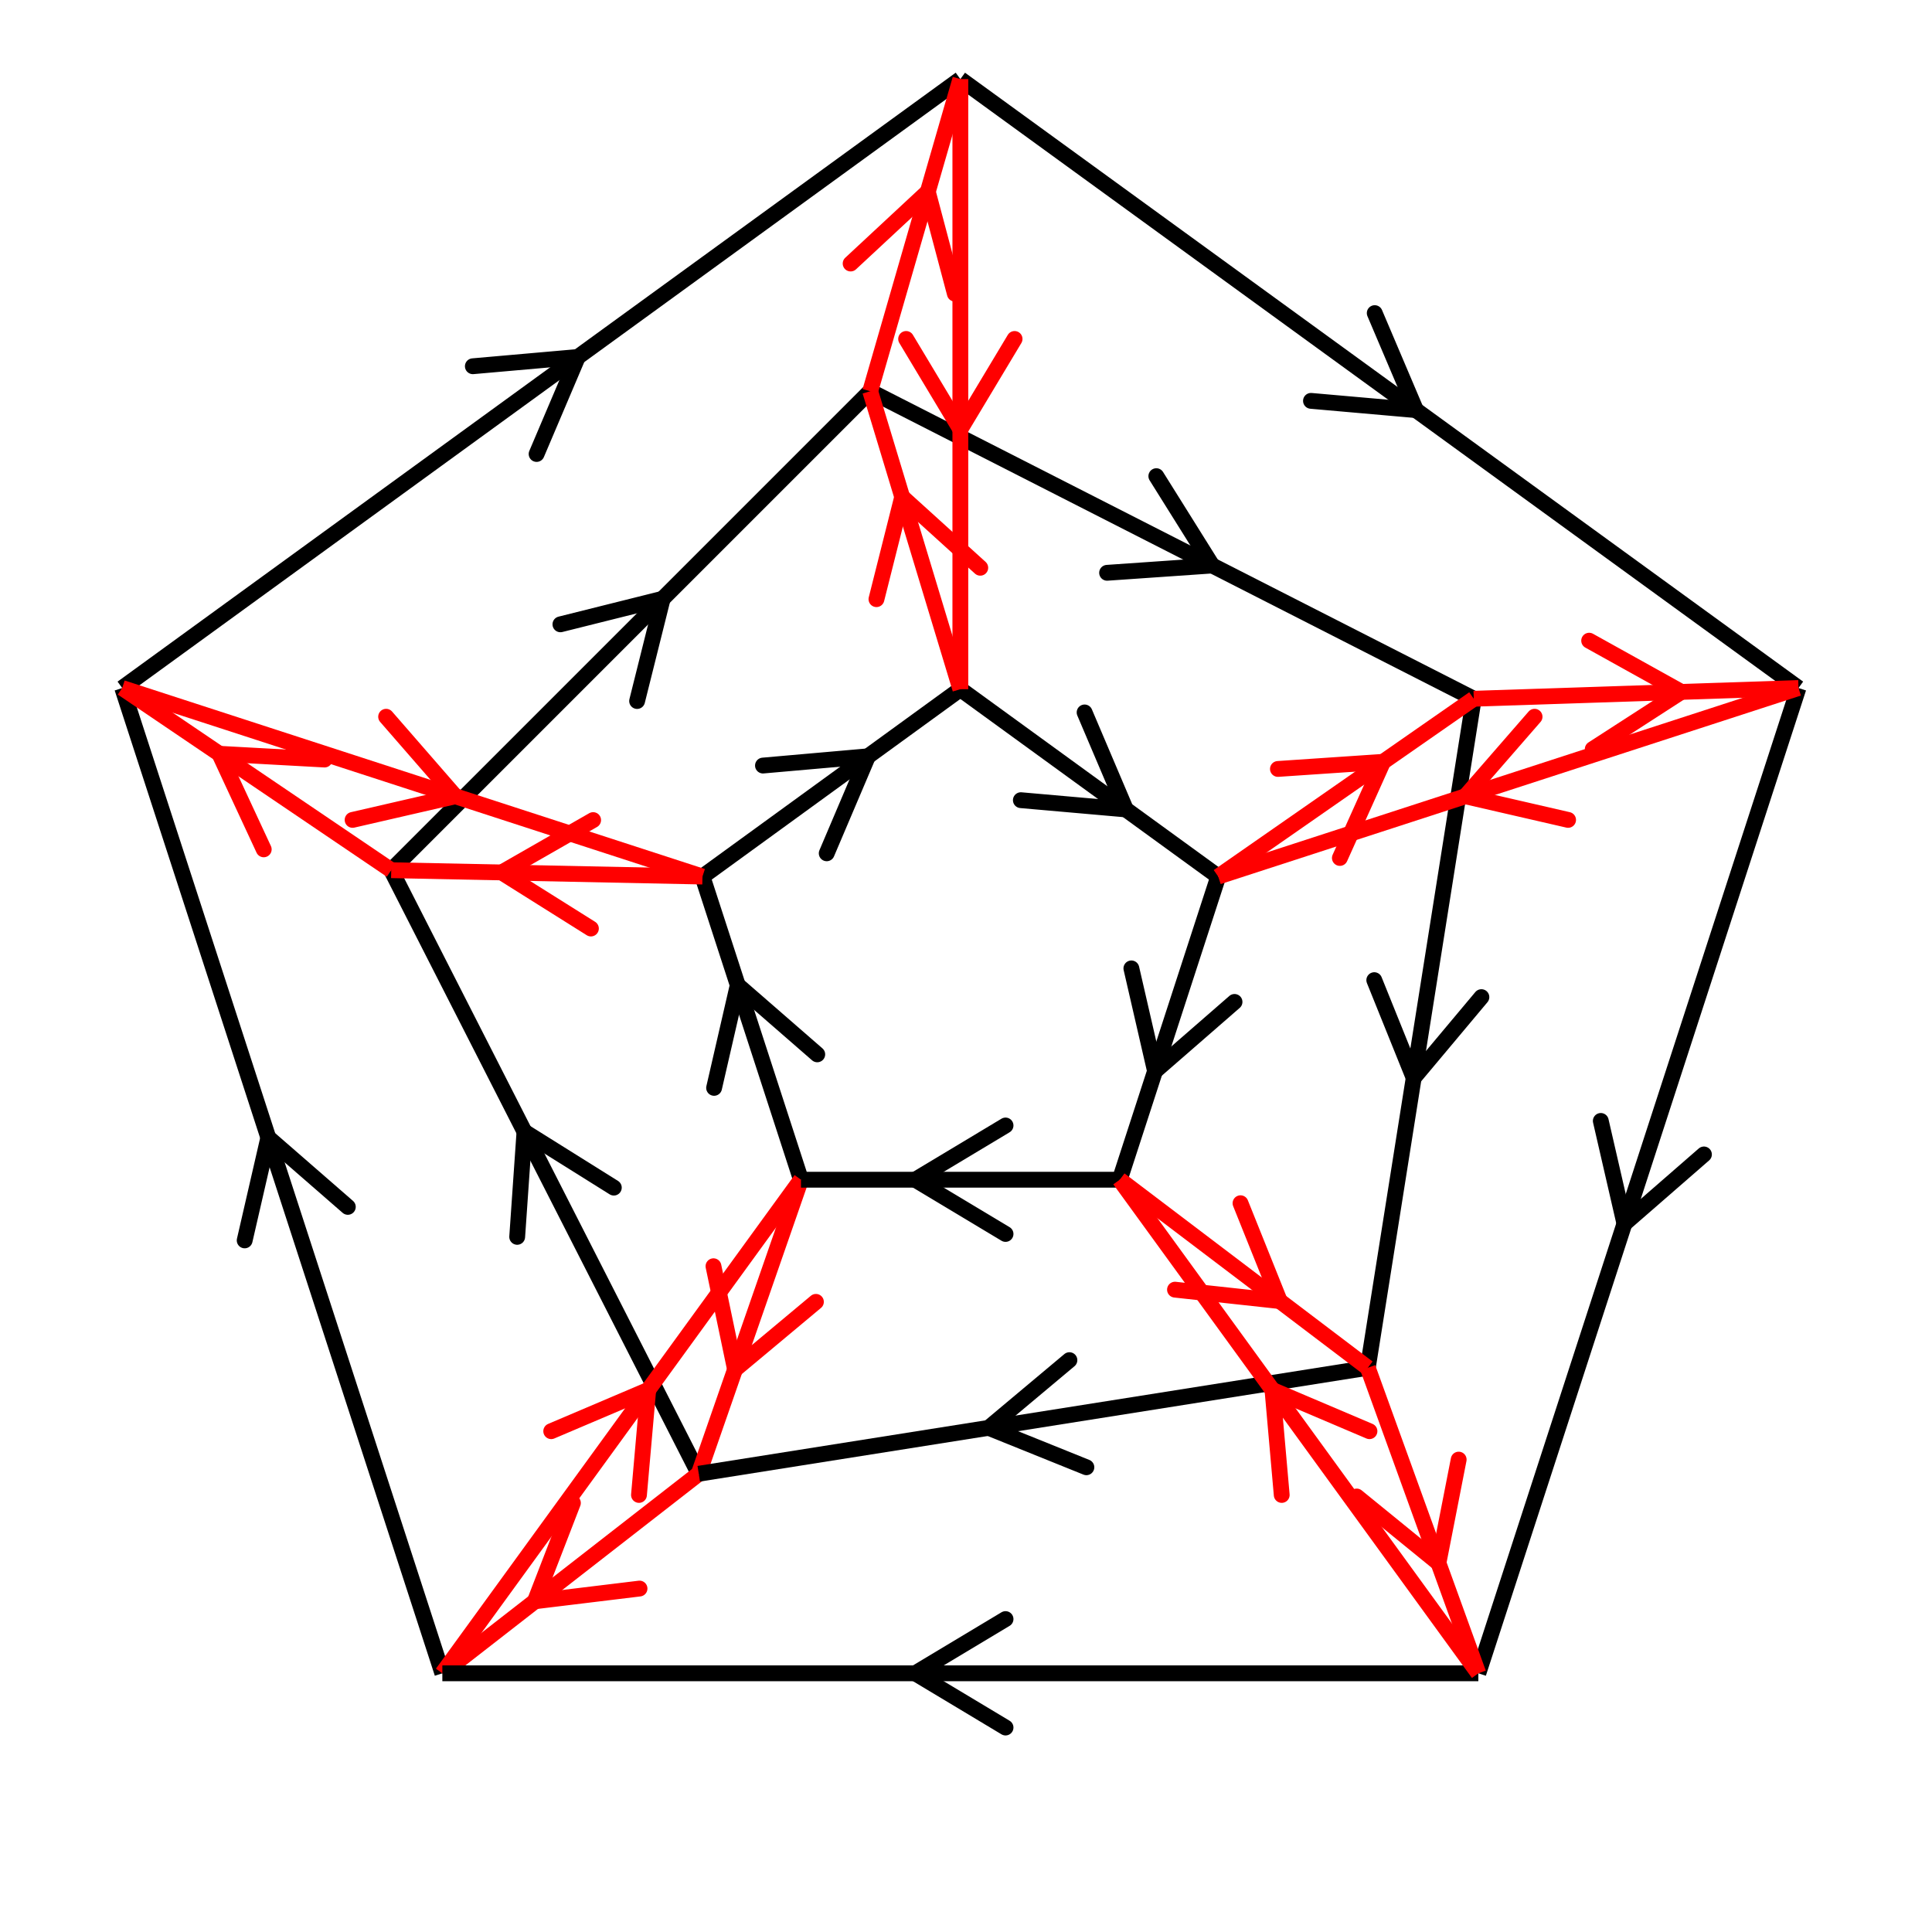 <svg xmlns="http://www.w3.org/2000/svg" viewBox="0 0 171 171" preserveAspectRatio="xMidYMid" > 
<style type="text/css"><![CDATA[ 
* { stroke: rgb(192,0,192); fill: none; stroke-width: 1.4; }
text { stroke: rgb(192,0,192); fill: rgb(192,0,192); text-anchor: middle; font-family: serif; font-size: 10pt; font-weight: lighter; stroke-width: 0.4; } 
]]></style> 

<defs>
  <clipPath id="fog">
    <rect x="0" y="0" width="171" height="171" />
  </clipPath>
</defs>

<g style="clip-path: url(#fog);" >

<line x1="23.749" y1="100.695" x2="30.786" y2="106.820" style="stroke: rgb(0,0,0); stroke-linecap: round;"/>
<line x1="23.749" y1="100.695" x2="21.656" y2="109.787" style="stroke: rgb(0,0,0); stroke-linecap: round;"/>
<line x1="39.152" y1="148.103" x2="10.817" y2="60.896" style="stroke: rgb(0,0,0);"/>
<line x1="46.421" y1="100.167" x2="54.329" y2="105.116" style="stroke: rgb(0,0,0); stroke-linecap: round;"/>
<line x1="46.421" y1="100.167" x2="45.776" y2="109.474" style="stroke: rgb(0,0,0); stroke-linecap: round;"/>
<line x1="61.846" y1="130.441" x2="34.627" y2="77.021" style="stroke: rgb(0,0,0);"/>
<line x1="65.297" y1="87.195" x2="72.335" y2="93.320" style="stroke: rgb(0,0,0); stroke-linecap: round;"/>
<line x1="65.297" y1="87.195" x2="63.204" y2="96.287" style="stroke: rgb(0,0,0); stroke-linecap: round;"/>
<line x1="70.893" y1="104.416" x2="62.174" y2="77.583" style="stroke: rgb(0,0,0);"/>
<line x1="47.342" y1="141.729" x2="50.708" y2="133.027" style="stroke: rgb(255,0,0); stroke-linecap: round;"/>
<line x1="47.342" y1="141.729" x2="56.604" y2="140.603" style="stroke: rgb(255,0,0); stroke-linecap: round;"/>
<line x1="39.152" y1="148.103" x2="61.846" y2="130.441" style="stroke: rgb(255,0,0);"/>
<line x1="65.056" y1="121.207" x2="63.149" y2="112.074" style="stroke: rgb(255,0,0); stroke-linecap: round;"/>
<line x1="65.056" y1="121.207" x2="72.217" y2="115.226" style="stroke: rgb(255,0,0); stroke-linecap: round;"/>
<line x1="61.846" y1="130.441" x2="70.893" y2="104.416" style="stroke: rgb(255,0,0);"/>
<line x1="57.374" y1="123.023" x2="56.555" y2="132.317" style="stroke: rgb(255,0,0); stroke-linecap: round;"/>
<line x1="57.374" y1="123.023" x2="48.788" y2="126.674" style="stroke: rgb(255,0,0); stroke-linecap: round;"/>
<line x1="70.893" y1="104.416" x2="39.152" y2="148.103" style="stroke: rgb(255,0,0);"/>
<line x1="51.144" y1="31.597" x2="47.494" y2="40.182" style="stroke: rgb(0,0,0); stroke-linecap: round;"/>
<line x1="51.144" y1="31.597" x2="41.851" y2="32.416" style="stroke: rgb(0,0,0); stroke-linecap: round;"/>
<line x1="10.817" y1="60.896" x2="85" y2="7" style="stroke: rgb(0,0,0);"/>
<line x1="58.653" y1="52.996" x2="56.390" y2="62.047" style="stroke: rgb(0,0,0); stroke-linecap: round;"/>
<line x1="58.653" y1="52.996" x2="49.602" y2="55.259" style="stroke: rgb(0,0,0); stroke-linecap: round;"/>
<line x1="34.627" y1="77.021" x2="77.021" y2="34.627" style="stroke: rgb(0,0,0);"/>
<line x1="76.823" y1="66.940" x2="73.172" y2="75.526" style="stroke: rgb(0,0,0); stroke-linecap: round;"/>
<line x1="76.823" y1="66.940" x2="67.529" y2="67.759" style="stroke: rgb(0,0,0); stroke-linecap: round;"/>
<line x1="62.174" y1="77.583" x2="85" y2="61" style="stroke: rgb(0,0,0);"/>
<line x1="19.410" y1="66.716" x2="28.726" y2="67.227" style="stroke: rgb(255,0,0); stroke-linecap: round;"/>
<line x1="19.410" y1="66.716" x2="23.343" y2="75.176" style="stroke: rgb(255,0,0); stroke-linecap: round;"/>
<line x1="10.817" y1="60.896" x2="34.627" y2="77.021" style="stroke: rgb(255,0,0);"/>
<line x1="44.402" y1="77.221" x2="52.498" y2="72.585" style="stroke: rgb(255,0,0); stroke-linecap: round;"/>
<line x1="44.402" y1="77.221" x2="52.302" y2="82.183" style="stroke: rgb(255,0,0); stroke-linecap: round;"/>
<line x1="34.627" y1="77.021" x2="62.174" y2="77.583" style="stroke: rgb(255,0,0);"/>
<line x1="40.300" y1="70.476" x2="31.208" y2="72.569" style="stroke: rgb(255,0,0); stroke-linecap: round;"/>
<line x1="40.300" y1="70.476" x2="34.175" y2="63.438" style="stroke: rgb(255,0,0); stroke-linecap: round;"/>
<line x1="62.174" y1="77.583" x2="10.817" y2="60.896" style="stroke: rgb(255,0,0);"/>
<line x1="125.327" y1="36.299" x2="116.033" y2="35.480" style="stroke: rgb(0,0,0); stroke-linecap: round;"/>
<line x1="125.327" y1="36.299" x2="121.676" y2="27.713" style="stroke: rgb(0,0,0); stroke-linecap: round;"/>
<line x1="85" y1="7" x2="159.182" y2="60.896" style="stroke: rgb(0,0,0);"/>
<line x1="107.295" y1="50.053" x2="97.988" y2="50.698" style="stroke: rgb(0,0,0); stroke-linecap: round;"/>
<line x1="107.295" y1="50.053" x2="102.346" y2="42.144" style="stroke: rgb(0,0,0); stroke-linecap: round;"/>
<line x1="77.021" y1="34.627" x2="130.441" y2="61.846" style="stroke: rgb(0,0,0);"/>
<line x1="99.648" y1="71.642" x2="90.355" y2="70.823" style="stroke: rgb(0,0,0); stroke-linecap: round;"/>
<line x1="99.648" y1="71.642" x2="95.997" y2="63.057" style="stroke: rgb(0,0,0); stroke-linecap: round;"/>
<line x1="85" y1="61" x2="107.825" y2="77.583" style="stroke: rgb(0,0,0);"/>
<line x1="82.120" y1="16.970" x2="84.512" y2="25.988" style="stroke: rgb(255,0,0); stroke-linecap: round;"/>
<line x1="82.120" y1="16.970" x2="75.289" y2="23.325" style="stroke: rgb(255,0,0); stroke-linecap: round;"/>
<line x1="85" y1="7" x2="77.021" y2="34.627" style="stroke: rgb(255,0,0);"/>
<line x1="79.852" y1="43.985" x2="86.763" y2="50.252" style="stroke: rgb(255,0,0); stroke-linecap: round;"/>
<line x1="79.852" y1="43.985" x2="77.574" y2="53.032" style="stroke: rgb(255,0,0); stroke-linecap: round;"/>
<line x1="77.021" y1="34.627" x2="85" y2="61" style="stroke: rgb(255,0,0);"/>
<line x1="85" y1="38" x2="80.2" y2="30" style="stroke: rgb(255,0,0); stroke-linecap: round;"/>
<line x1="85" y1="38" x2="89.8" y2="30" style="stroke: rgb(255,0,0); stroke-linecap: round;"/>
<line x1="85" y1="61" x2="85" y2="7" style="stroke: rgb(255,0,0);"/>
<line x1="143.778" y1="108.304" x2="141.685" y2="99.212" style="stroke: rgb(0,0,0); stroke-linecap: round;"/>
<line x1="143.778" y1="108.304" x2="150.815" y2="102.179" style="stroke: rgb(0,0,0); stroke-linecap: round;"/>
<line x1="159.182" y1="60.896" x2="130.847" y2="148.103" style="stroke: rgb(0,0,0);"/>
<line x1="125.126" y1="95.405" x2="121.636" y2="86.752" style="stroke: rgb(0,0,0); stroke-linecap: round;"/>
<line x1="125.126" y1="95.405" x2="131.118" y2="88.254" style="stroke: rgb(0,0,0); stroke-linecap: round;"/>
<line x1="130.441" y1="61.846" x2="121.062" y2="121.062" style="stroke: rgb(0,0,0);"/>
<line x1="102.230" y1="94.804" x2="100.137" y2="85.712" style="stroke: rgb(0,0,0); stroke-linecap: round;"/>
<line x1="102.230" y1="94.804" x2="109.267" y2="88.679" style="stroke: rgb(0,0,0); stroke-linecap: round;"/>
<line x1="107.825" y1="77.583" x2="99.106" y2="104.416" style="stroke: rgb(0,0,0);"/>
<line x1="148.809" y1="61.239" x2="140.972" y2="66.301" style="stroke: rgb(255,0,0); stroke-linecap: round;"/>
<line x1="148.809" y1="61.239" x2="140.655" y2="56.706" style="stroke: rgb(255,0,0); stroke-linecap: round;"/>
<line x1="159.182" y1="60.896" x2="130.441" y2="61.846" style="stroke: rgb(255,0,0);"/>
<line x1="122.416" y1="67.430" x2="118.591" y2="75.939" style="stroke: rgb(255,0,0); stroke-linecap: round;"/>
<line x1="122.416" y1="67.430" x2="113.108" y2="68.059" style="stroke: rgb(255,0,0); stroke-linecap: round;"/>
<line x1="130.441" y1="61.846" x2="107.825" y2="77.583" style="stroke: rgb(255,0,0);"/>
<line x1="129.699" y1="70.476" x2="135.824" y2="63.438" style="stroke: rgb(255,0,0); stroke-linecap: round;"/>
<line x1="129.699" y1="70.476" x2="138.791" y2="72.569" style="stroke: rgb(255,0,0); stroke-linecap: round;"/>
<line x1="107.825" y1="77.583" x2="159.182" y2="60.896" style="stroke: rgb(255,0,0);"/>
<line x1="81" y1="148.103" x2="89" y2="143.303" style="stroke: rgb(0,0,0); stroke-linecap: round;"/>
<line x1="81" y1="148.103" x2="89" y2="152.903" style="stroke: rgb(0,0,0); stroke-linecap: round;"/>
<line x1="130.847" y1="148.103" x2="39.152" y2="148.103" style="stroke: rgb(0,0,0);"/>
<line x1="87.503" y1="126.377" x2="94.654" y2="120.385" style="stroke: rgb(0,0,0); stroke-linecap: round;"/>
<line x1="87.503" y1="126.377" x2="96.156" y2="129.867" style="stroke: rgb(0,0,0); stroke-linecap: round;"/>
<line x1="121.062" y1="121.062" x2="61.846" y2="130.441" style="stroke: rgb(0,0,0);"/>
<line x1="81" y1="104.416" x2="89" y2="99.616" style="stroke: rgb(0,0,0); stroke-linecap: round;"/>
<line x1="81" y1="104.416" x2="89" y2="109.216" style="stroke: rgb(0,0,0); stroke-linecap: round;"/>
<line x1="99.106" y1="104.416" x2="70.893" y2="104.416" style="stroke: rgb(0,0,0);"/>
<line x1="127.315" y1="138.344" x2="120.080" y2="132.454" style="stroke: rgb(255,0,0); stroke-linecap: round;"/>
<line x1="127.315" y1="138.344" x2="129.107" y2="129.188" style="stroke: rgb(255,0,0); stroke-linecap: round;"/>
<line x1="130.847" y1="148.103" x2="121.062" y2="121.062" style="stroke: rgb(255,0,0);"/>
<line x1="113.272" y1="115.156" x2="103.997" y2="114.147" style="stroke: rgb(255,0,0); stroke-linecap: round;"/>
<line x1="113.272" y1="115.156" x2="109.797" y2="106.497" style="stroke: rgb(255,0,0); stroke-linecap: round;"/>
<line x1="121.062" y1="121.062" x2="99.106" y2="104.416" style="stroke: rgb(255,0,0);"/>
<line x1="112.625" y1="123.023" x2="121.211" y2="126.674" style="stroke: rgb(255,0,0); stroke-linecap: round;"/>
<line x1="112.625" y1="123.023" x2="113.444" y2="132.317" style="stroke: rgb(255,0,0); stroke-linecap: round;"/>
<line x1="99.106" y1="104.416" x2="130.847" y2="148.103" style="stroke: rgb(255,0,0);"/>

</g>
</svg>

